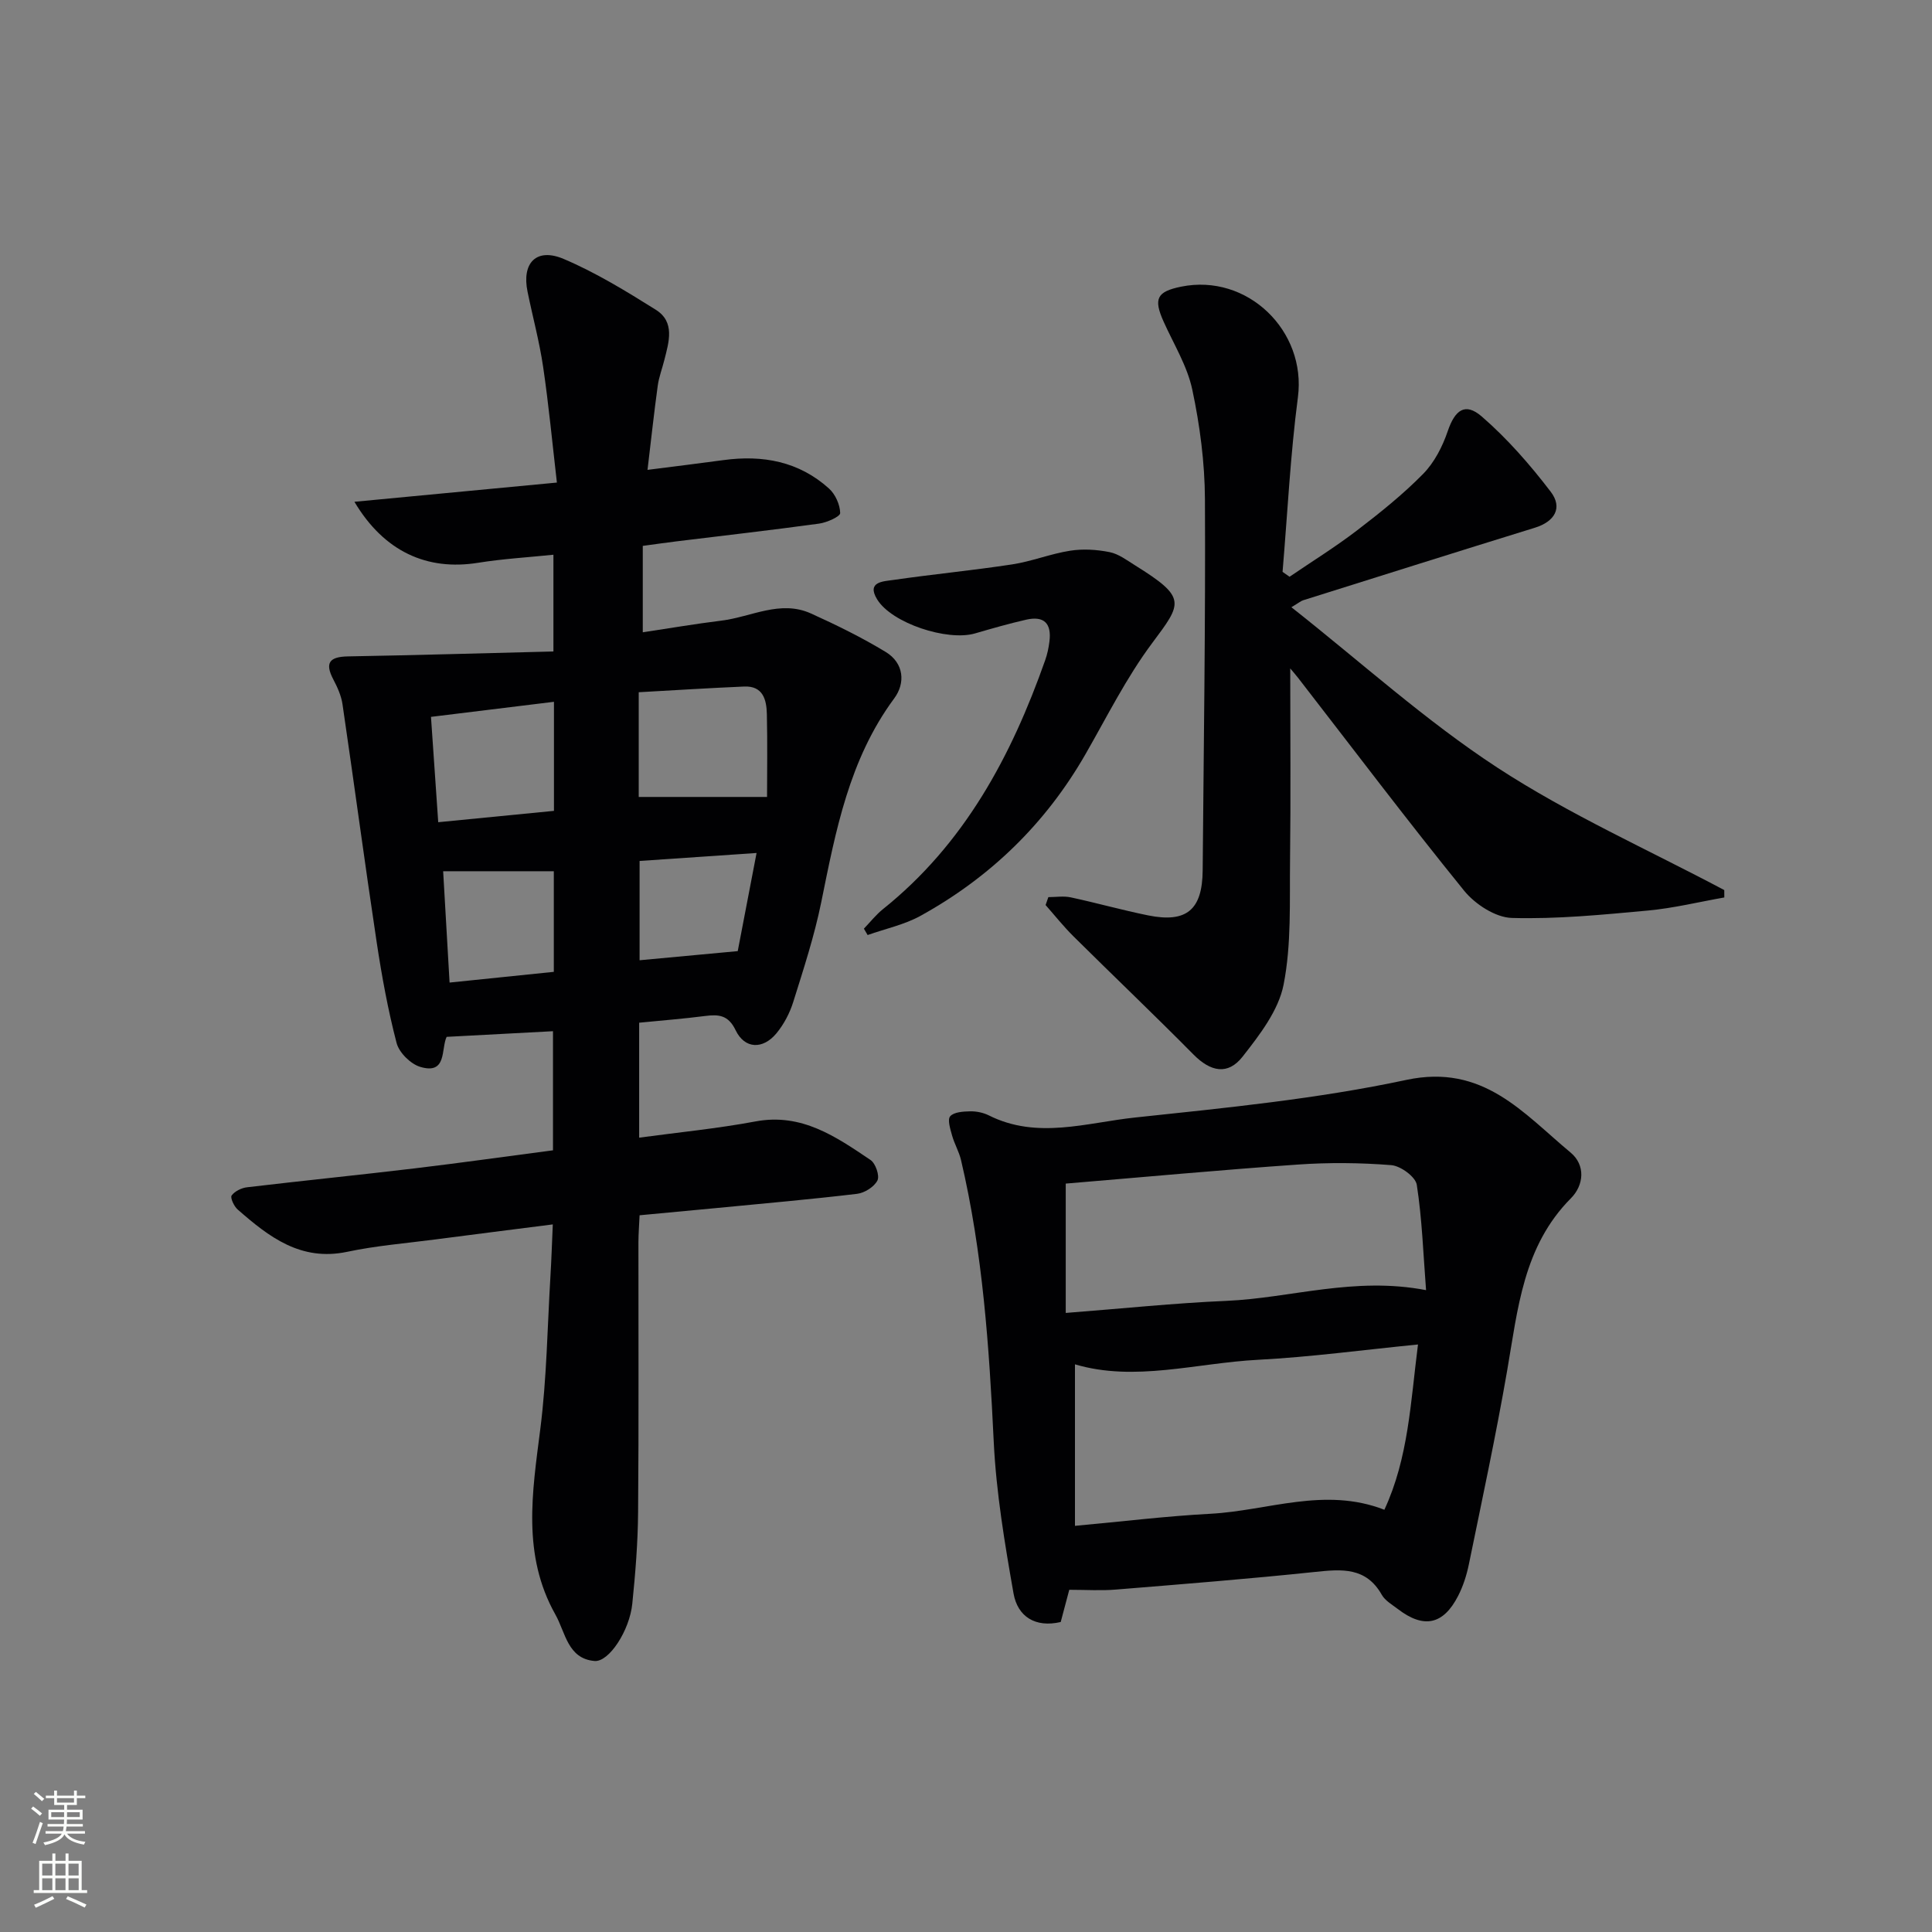 <svg enable-background="new 0 0 400 400" viewBox="0 0 400 400" xmlns="http://www.w3.org/2000/svg"><rect x="0" y="0" width="400" height="400" fill="#808080" stroke="none"/><g fill="#010103"><path d="m92.47 214.67c-1.19 2.49.13 7.9-5.48 6.21-1.99-.6-4.36-2.95-4.88-4.94-1.79-6.86-3.07-13.88-4.13-20.91-2.47-16.39-4.66-32.83-7.07-49.23-.26-1.75-1.04-3.5-1.88-5.09-1.85-3.51-.8-4.74 3.03-4.81 14.05-.25 28.09-.66 42.52-1.02 0-7.26 0-13.31 0-20.03-5.2.54-10.45.84-15.61 1.67-10.54 1.69-19.45-2.3-25.59-12.63 13.99-1.33 27.46-2.6 41.92-3.98-.96-8.29-1.7-16.15-2.85-23.95-.77-5.24-2.17-10.38-3.23-15.58-1.23-5.97 1.85-9.16 7.48-6.77 6.65 2.82 12.91 6.66 19.06 10.51 4.05 2.53 2.73 6.68 1.78 10.43-.44 1.77-1.11 3.5-1.36 5.29-.76 5.53-1.36 11.08-2.12 17.44 5.62-.72 10.67-1.33 15.72-2.02 8.13-1.11 15.63.27 21.86 5.89 1.31 1.18 2.28 3.35 2.31 5.08.01.72-2.76 1.96-4.37 2.18-9.87 1.35-19.77 2.48-29.66 3.69-2.12.26-4.23.57-6.84.92v17.89c5.37-.81 10.82-1.74 16.31-2.42 6.15-.76 12.17-4.34 18.5-1.48 5.29 2.39 10.54 4.97 15.5 7.98 3.76 2.29 4.12 6.42 1.73 9.63-9.32 12.61-12.09 27.39-15.1 42.22-1.42 6.97-3.65 13.78-5.78 20.58-.72 2.32-1.94 4.64-3.48 6.51-2.82 3.41-6.59 3.25-8.45-.62-1.52-3.17-3.5-3.32-6.33-2.96-4.43.57-8.88.92-13.65 1.39v23.8c8.13-1.1 16.18-1.88 24.09-3.36 9.56-1.79 16.65 3.16 23.81 7.98 1.05.7 1.93 3.28 1.43 4.25-.68 1.33-2.67 2.58-4.22 2.76-9.56 1.14-19.17 1.98-28.76 2.91-5.27.51-10.54.99-16.26 1.53-.09 2.01-.23 3.77-.24 5.54-.02 18.66.09 37.32-.07 55.98-.05 6.31-.56 12.62-1.2 18.9-.55 5.51-4.8 12.11-7.82 11.86-5.57-.48-6-5.89-8.11-9.63-6.92-12.32-4.79-25.25-3.12-38.36 1.34-10.53 1.47-21.21 2.11-31.82.2-3.27.3-6.55.48-10.58-8.34 1.07-16.32 2.06-24.3 3.11-6.09.8-12.26 1.29-18.25 2.56-9.62 2.04-16.23-3.09-22.7-8.76-.76-.66-1.57-2.46-1.24-2.9.66-.89 2.05-1.57 3.21-1.7 11.55-1.37 23.12-2.53 34.67-3.91 9.53-1.14 19.04-2.48 28.65-3.74 0-8.54 0-16.63 0-24.66-7.32.38-14.37.76-22.02 1.17zm39.77-49.67h26.57c0-5.29.1-11.23-.04-17.18-.07-2.97-.81-5.85-4.7-5.68-7.25.31-14.49.77-21.83 1.18zm-43.01-16.58c.5 7.32.99 14.31 1.5 21.81 8.46-.83 16.26-1.6 23.96-2.35 0-7.95 0-15.19 0-22.58-8.5 1.04-16.68 2.04-25.46 3.12zm25.43 52.79c0-7.56 0-14.28 0-20.83-7.78 0-15.22 0-22.91 0 .4 6.89.85 14.68 1.33 23.05 7.75-.8 14.73-1.52 21.58-2.22zm41.98-24.61c-8.66.59-16.41 1.12-24.22 1.65v20.56c6.97-.65 13.5-1.26 20.32-1.89 1.24-6.5 2.51-13.11 3.9-20.32z"/><path d="m221.38 329.15c-.49 1.84-1.12 4.2-1.77 6.67-5.24 1.22-8.92-1.1-9.77-5.92-1.83-10.4-3.59-20.9-4.1-31.43-.94-19.61-2.27-39.12-6.77-58.29-.41-1.74-1.37-3.35-1.85-5.08-.37-1.33-1-3.3-.39-3.99.78-.88 2.69-.99 4.12-1.02 1.29-.03 2.71.26 3.86.83 10.03 5.04 20.28 1.51 30.3.45 18.8-2 37.73-3.85 56.17-7.79 15.9-3.39 24.17 6.88 33.99 15.04 3.13 2.6 2.77 6.75.08 9.46-9.92 9.98-11 22.98-13.22 35.75-2.32 13.39-5.18 26.69-7.91 40.01-.46 2.26-1.19 4.55-2.24 6.59-3.07 5.98-7.12 6.8-12.46 2.71-1.19-.91-2.65-1.74-3.34-2.96-3.26-5.76-8.28-5.31-13.8-4.73-13.71 1.44-27.46 2.53-41.21 3.65-3.07.26-6.2.05-9.69.05zm72.2-50.79c-11.43 1.13-22.25 2.6-33.12 3.17-12.79.67-25.52 4.62-37.9.94v33.44c9.91-.91 18.97-2.02 28.05-2.5 11.88-.63 23.64-5.64 36.01-.83 4.99-10.76 5.42-22.22 6.96-34.22zm-72.93-6.53c11.78-.91 22.51-2.04 33.27-2.5 13.34-.58 26.43-5.08 41.33-2.22-.58-7.5-.82-14.72-1.92-21.81-.26-1.66-3.35-3.92-5.29-4.07-6.42-.51-12.92-.57-19.35-.12-16.05 1.12-32.08 2.61-48.04 3.94z"/><path d="m267.13 138.39c0 13.54.12 26.63-.04 39.71-.11 8.62.31 17.42-1.34 25.78-1.05 5.33-4.96 10.39-8.47 14.87-3.08 3.94-6.67 3.13-10.19-.43-8.16-8.25-16.57-16.26-24.81-24.43-2.06-2.04-3.88-4.33-5.8-6.51.19-.55.38-1.1.57-1.64 1.55 0 3.16-.27 4.64.05 5.36 1.15 10.64 2.64 16.01 3.73 7.97 1.61 11.23-1.15 11.3-9.3.21-25.62.6-51.25.47-76.87-.04-7.58-1.04-15.26-2.62-22.68-1.04-4.91-3.86-9.44-5.95-14.11-2.11-4.72-1.4-6.18 3.64-7.21 13.72-2.79 25.97 9.15 24.18 22.88-1.57 11.99-2.16 24.11-3.18 36.17.48.34.97.67 1.45 1.01 4.68-3.19 9.51-6.18 14-9.62 4.75-3.64 9.46-7.41 13.65-11.67 2.32-2.36 4.01-5.65 5.09-8.83 1.49-4.38 3.58-6.06 7.05-3.06 5.3 4.59 10.01 9.99 14.28 15.58 2.52 3.3.86 6.18-3.31 7.46-16 4.94-31.97 9.99-47.95 15.01-.45.14-.83.48-2.43 1.44 14.45 11.4 27.78 23.5 42.66 33.22 14.84 9.69 31.24 16.99 46.96 25.34 0 .51.01 1.02.01 1.53-5.28.93-10.52 2.22-15.83 2.71-9.37.86-18.8 1.8-28.17 1.53-3.39-.1-7.59-2.84-9.86-5.63-11.73-14.46-22.96-29.34-34.37-44.06-.51-.66-1.05-1.26-1.64-1.97z"/><path d="m178.86 192.27c1.3-1.35 2.48-2.86 3.93-4.03 16.87-13.5 26.58-31.64 33.6-51.54.44-1.24.72-2.56.88-3.86.49-3.8-1.13-5.38-4.82-4.54-3.55.81-7.07 1.82-10.57 2.84-5.72 1.67-17.26-2.1-20.28-7.05-2.25-3.68 1.33-3.72 3.3-4.01 8.21-1.19 16.47-1.98 24.67-3.23 4.05-.62 7.94-2.2 11.99-2.83 2.66-.42 5.52-.24 8.17.29 1.86.37 3.58 1.68 5.26 2.73 10.8 6.72 9.76 7.78 3.55 16.11-5.33 7.14-9.36 15.26-13.82 23.03-8.25 14.36-19.71 25.47-34.15 33.44-3.36 1.85-7.28 2.67-10.94 3.97-.25-.45-.51-.89-.77-1.32z"/></g><path d="m6.44 374.46.42-.45c.65.47 1.27.95 1.85 1.44l-.45.49c-.65-.56-1.25-1.06-1.82-1.48m.93 7.33-.63-.26c.55-1.36 1.05-2.8 1.53-4.33.19.1.38.19.59.27-.47 1.29-.96 2.73-1.49 4.32m-.38-10.38.44-.42c.43.34 1.01.82 1.74 1.44l-.49.49c-.53-.51-1.09-1.01-1.69-1.51m2.5.35h1.72v-1.04h.59v1.04h3.52v-1.04h.59v1.04h1.75v.53h-1.75v1.42h-2.03v.97h3.22v2.03h-3.24c0 .35-.01.66-.03.93h3.32v.53h-3.37c-.03.27-.08.58-.15.94h3.96v.53h-3.71c.67.92 1.93 1.48 3.79 1.68-.13.24-.23.44-.29.59-2.13-.38-3.48-1.08-4.04-2.12-.43.97-1.77 1.72-4.03 2.23-.09-.19-.2-.37-.33-.55 2.1-.42 3.37-1.03 3.81-1.83h-3.36v-.53h3.58c.08-.29.13-.61.16-.94h-3.33v-.53h3.39c.02-.27.04-.58.04-.93h-3.23v-2.03h3.25v-.97h-2.07v-1.42h-1.73zm1.12 3.44v1h2.65c.01-.3.02-.44.01-.4v-.25-.35zm1.19-2h3.52v-.91h-3.52zm4.71 2h-2.63v.59c0 .15-.01.28-.01.4h2.64z" fill="#fbfcfa"/><path d="m13.56 383.74h.63v1.52h2.72v6.07h1.13v.6h-11.06v-.6h1.13v-6.07h2.73v-1.52h.63v1.52h2.1v-1.52zm-2.69 8.83.38.56c-1.24.63-2.53 1.25-3.85 1.85-.1-.21-.21-.42-.34-.63 1.37-.55 2.63-1.15 3.81-1.78m-2.13-4.27h2.1v-2.45h-2.1zm0 3.04h2.1v-2.46h-2.1zm2.72-3.04h2.1v-2.45h-2.1zm0 3.04h2.1v-2.46h-2.1zm6.07 3.6c-1.41-.71-2.7-1.3-3.86-1.78l.35-.56c1.45.62 2.75 1.19 3.88 1.72zm-1.25-9.09h-2.1v2.45h2.1zm-2.09 5.49h2.1v-2.46h-2.1z" fill="#fbfcfa"/></svg>